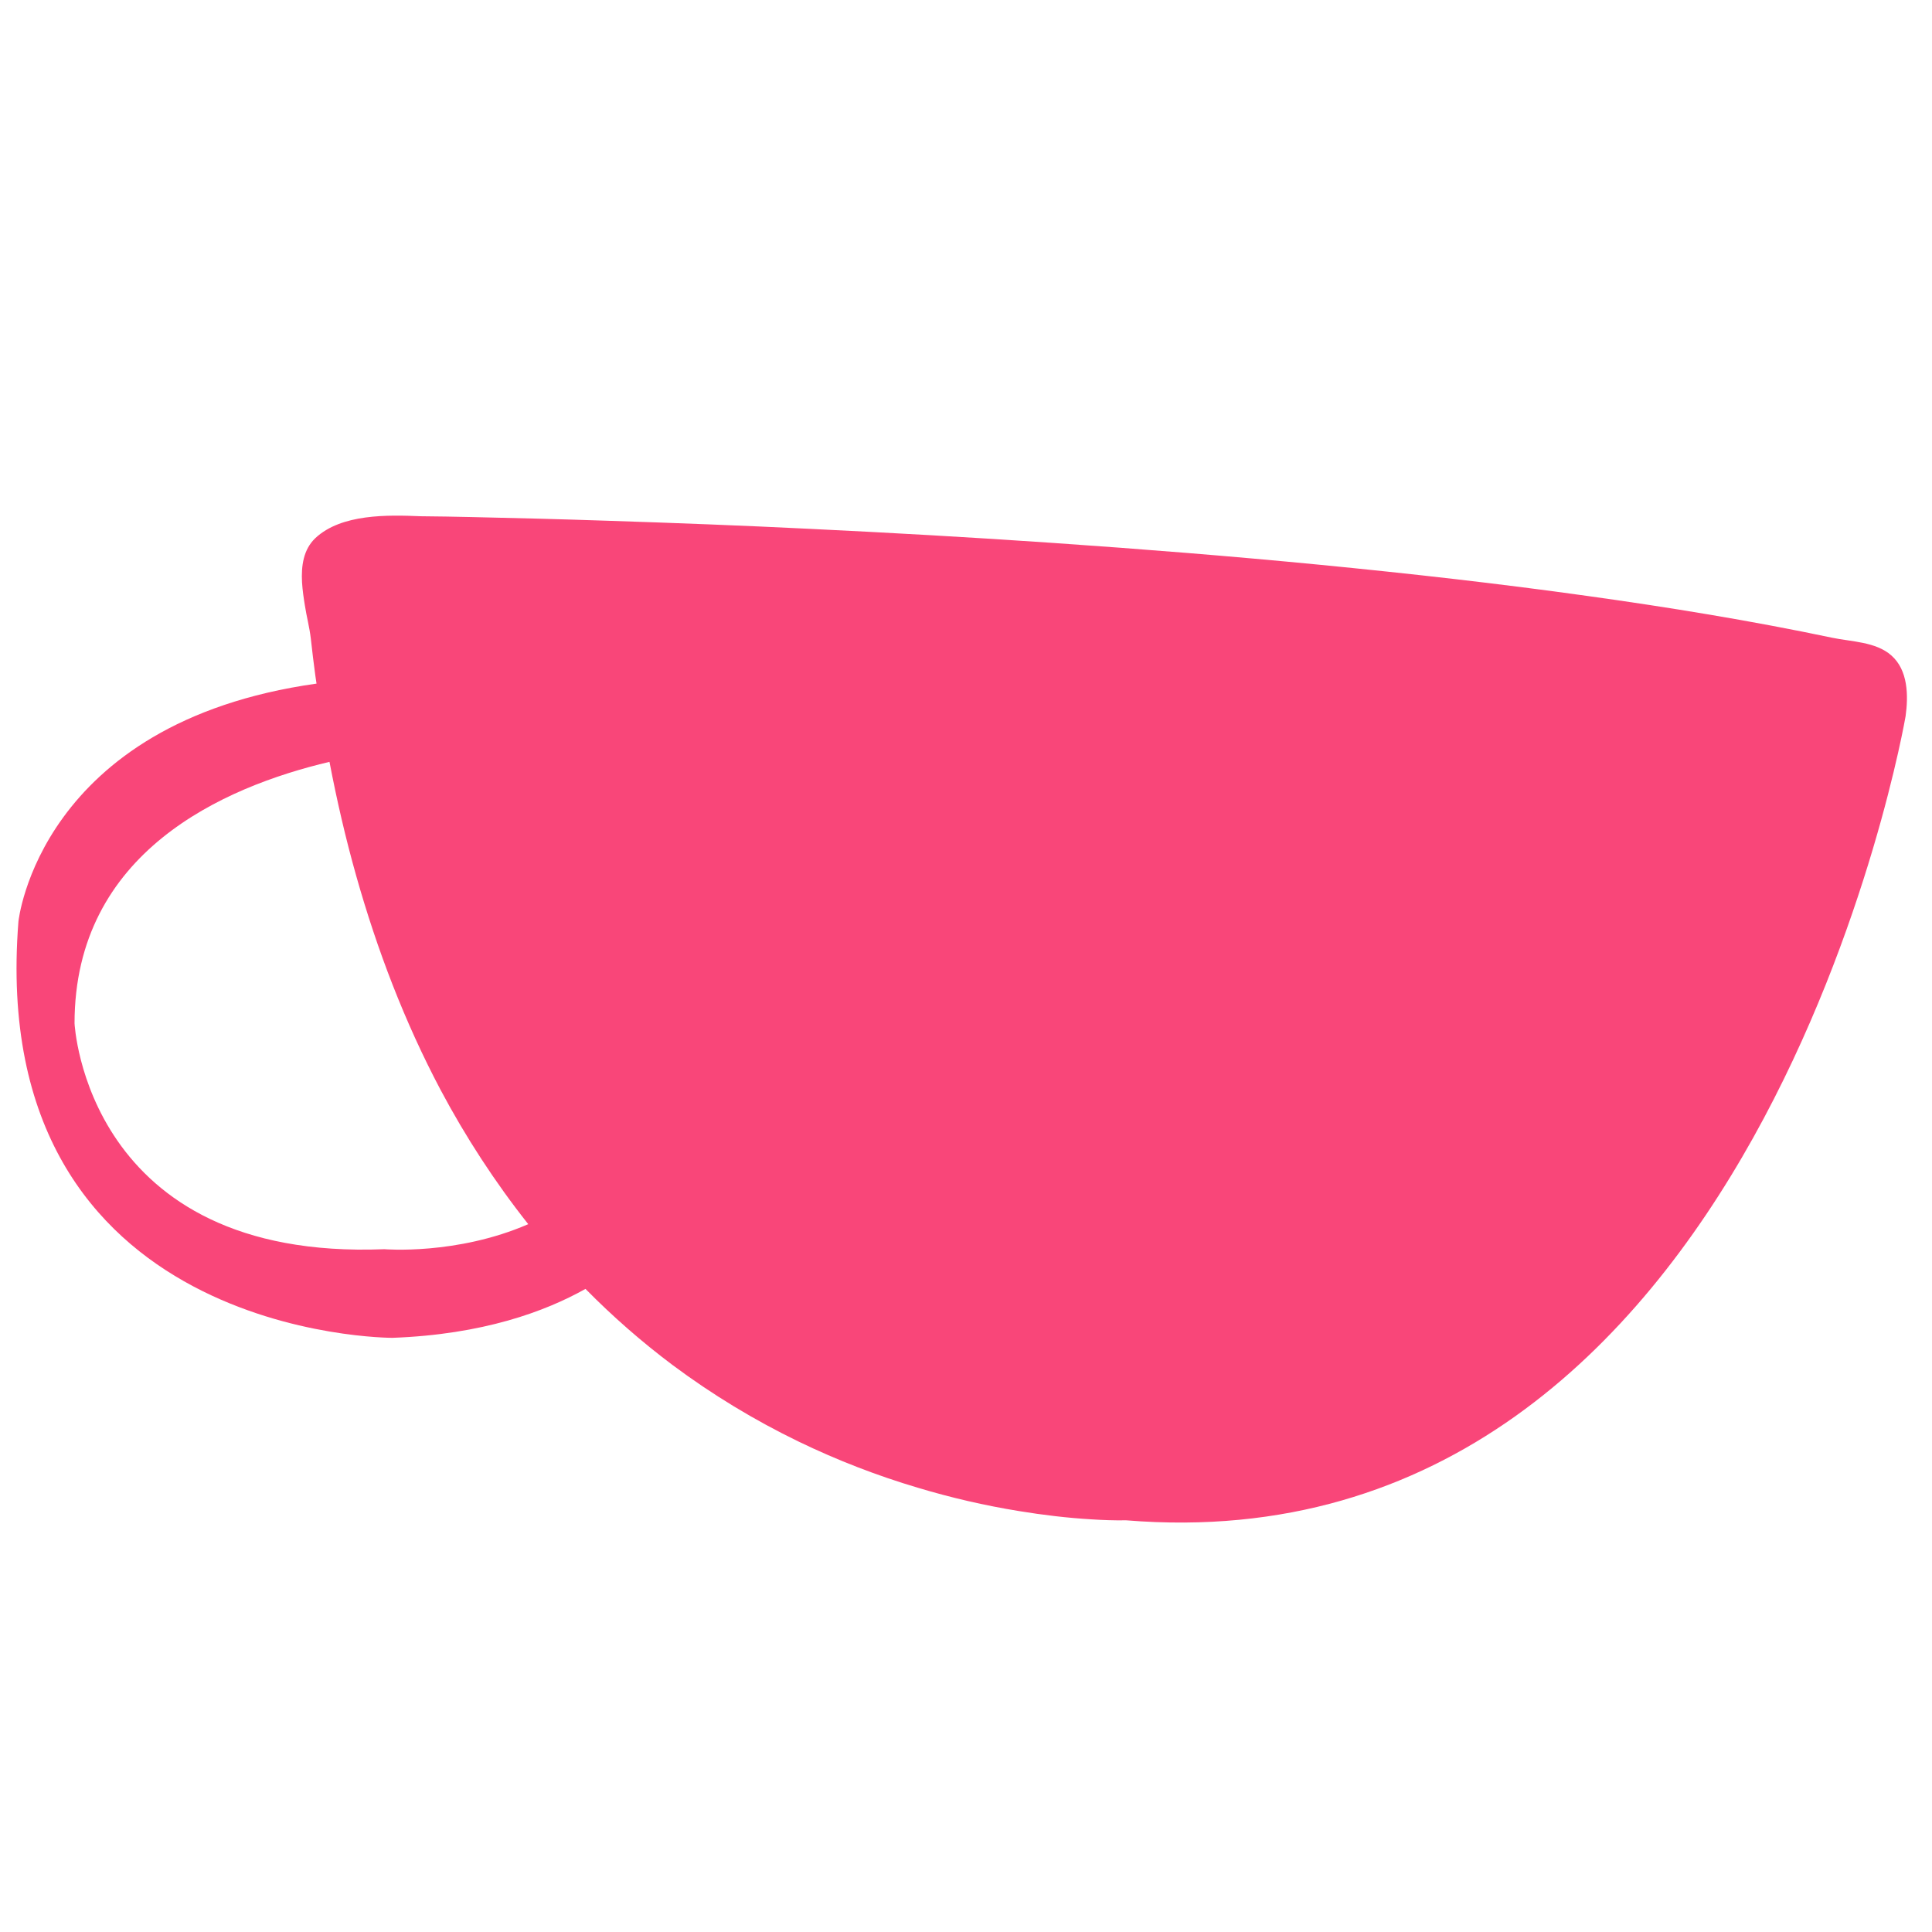 <?xml version="1.0" encoding="UTF-8"?> <svg xmlns="http://www.w3.org/2000/svg" width="250" height="250" viewBox="0 0 24 24" fill="none"><path d="M23.495 8.142C23.302 7.971 22.996 7.972 22.759 7.922C21.75 7.71 20.732 7.544 19.711 7.402C18.61 7.248 17.504 7.124 16.398 7.016C15.296 6.909 14.194 6.821 13.09 6.745C12.077 6.675 11.064 6.618 10.05 6.569C9.217 6.528 8.382 6.496 7.549 6.469C6.983 6.45 6.418 6.435 5.852 6.423C5.644 6.418 5.436 6.415 5.227 6.413C4.819 6.396 4.242 6.381 3.918 6.684C3.768 6.826 3.741 7.031 3.752 7.234C3.758 7.334 3.773 7.434 3.788 7.525C3.808 7.657 3.844 7.788 3.861 7.932C3.878 8.084 3.896 8.238 3.917 8.391C3.922 8.425 3.927 8.458 3.932 8.492C0.483 8.977 0.229 11.447 0.229 11.447C-0.181 16.634 4.875 16.619 4.875 16.619C5.998 16.578 6.773 16.292 7.273 16.011C7.61 16.353 7.971 16.669 8.355 16.957C8.846 17.323 9.373 17.643 9.923 17.909C10.399 18.139 10.895 18.331 11.401 18.481C11.813 18.605 12.233 18.702 12.658 18.771C12.956 18.82 13.257 18.856 13.56 18.874C13.699 18.883 13.838 18.888 13.977 18.886C13.982 18.886 13.986 18.886 13.991 18.886C21.853 19.526 23.672 8.897 23.672 8.897C23.707 8.643 23.704 8.326 23.495 8.142ZM4.775 15.518C1.065 15.667 0.926 12.712 0.926 12.712C0.926 10.589 2.77 9.776 4.093 9.464C4.184 9.94 4.293 10.413 4.425 10.88C4.684 11.798 5.026 12.695 5.473 13.539C5.785 14.126 6.149 14.685 6.562 15.207C5.673 15.594 4.775 15.518 4.775 15.518Z" fill="#F94679"></path></svg> 